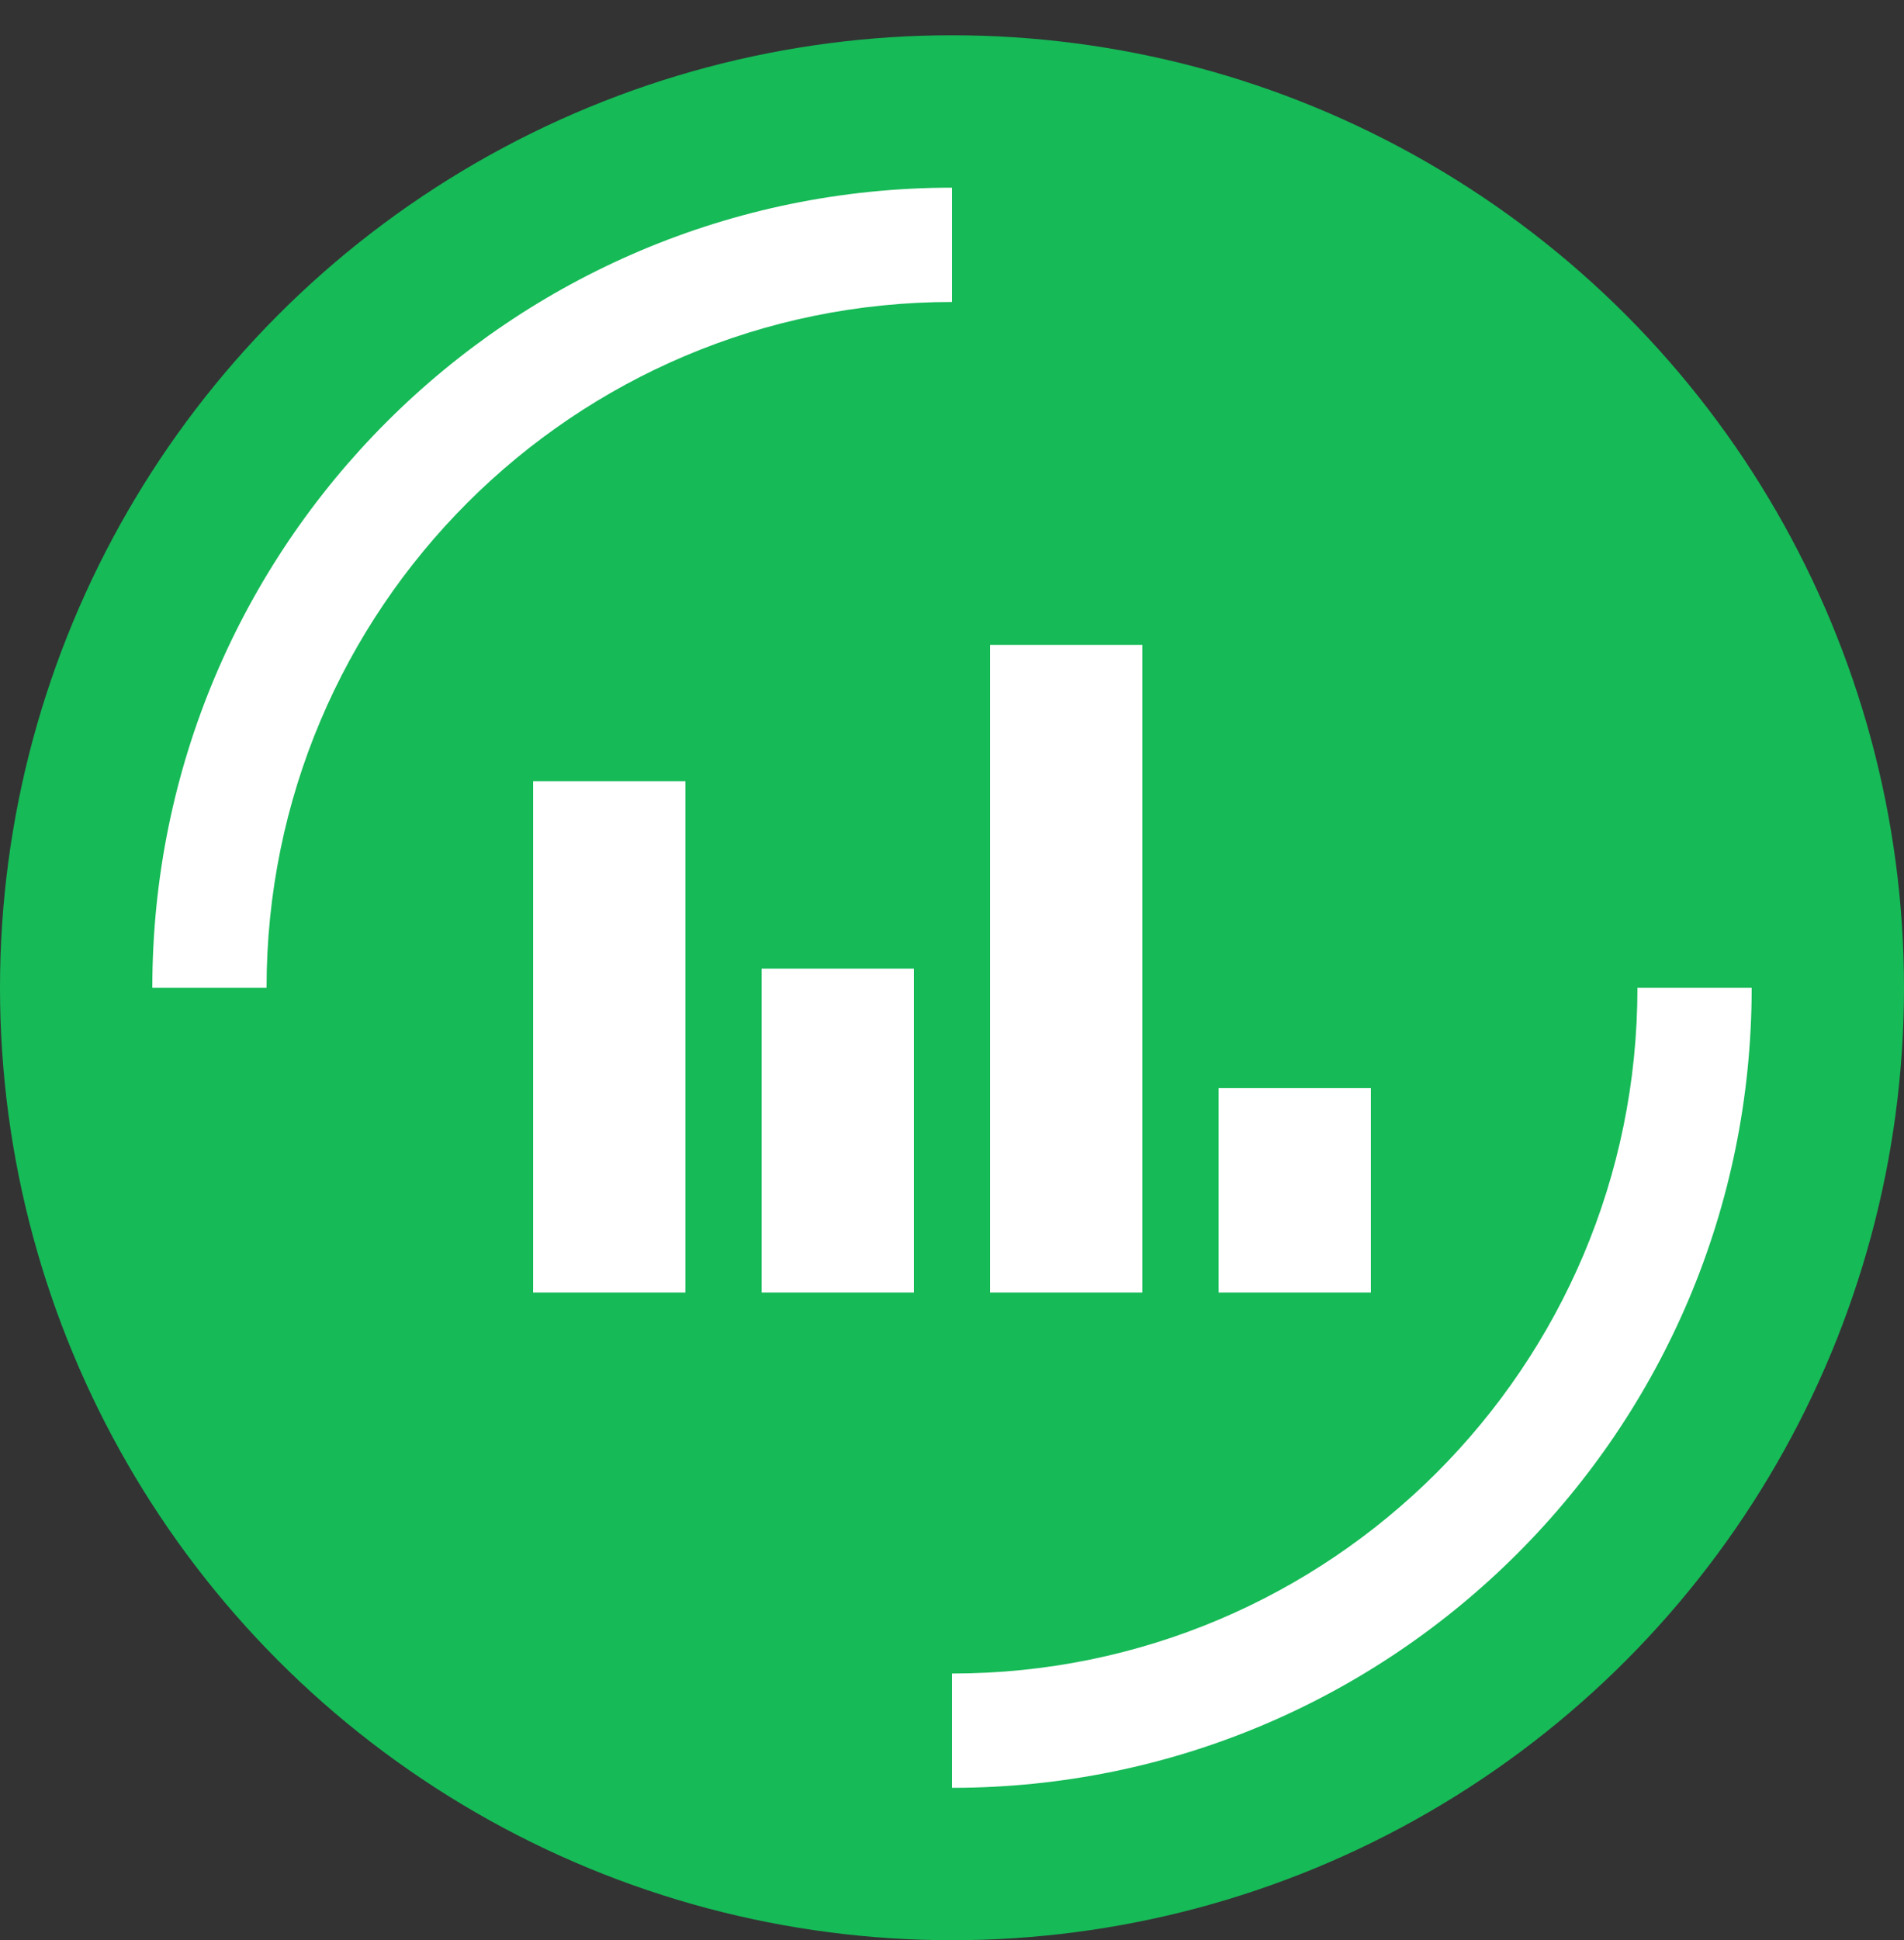 <svg width="54" height="55" viewBox="0 0 54 55" fill="none" xmlns="http://www.w3.org/2000/svg">
<rect x="0" y="0" width="54" height="55" fill="#333333" stroke="none"/>
<circle cx="27" cy="28" r="27" fill="#16BA57"/>
<path d="M49.68 28C49.68 40.526 39.526 50.68 27 50.68V47.44C37.736 47.44 46.44 38.737 46.44 28H49.68ZM27 8.56C16.263 8.56 7.56 17.264 7.56 28H4.32C4.32 15.475 14.474 5.32 27 5.32V8.56Z" fill="white"/>
<path d="M19.44 36.64H15.12V22.146H19.44V36.64ZM25.92 36.64H21.6V27.46H25.92V36.64ZM32.4 36.64H28.08V18.28H32.4V36.64ZM38.88 36.64H34.56V30.842H38.88V36.64Z" fill="white"/>
</svg>
